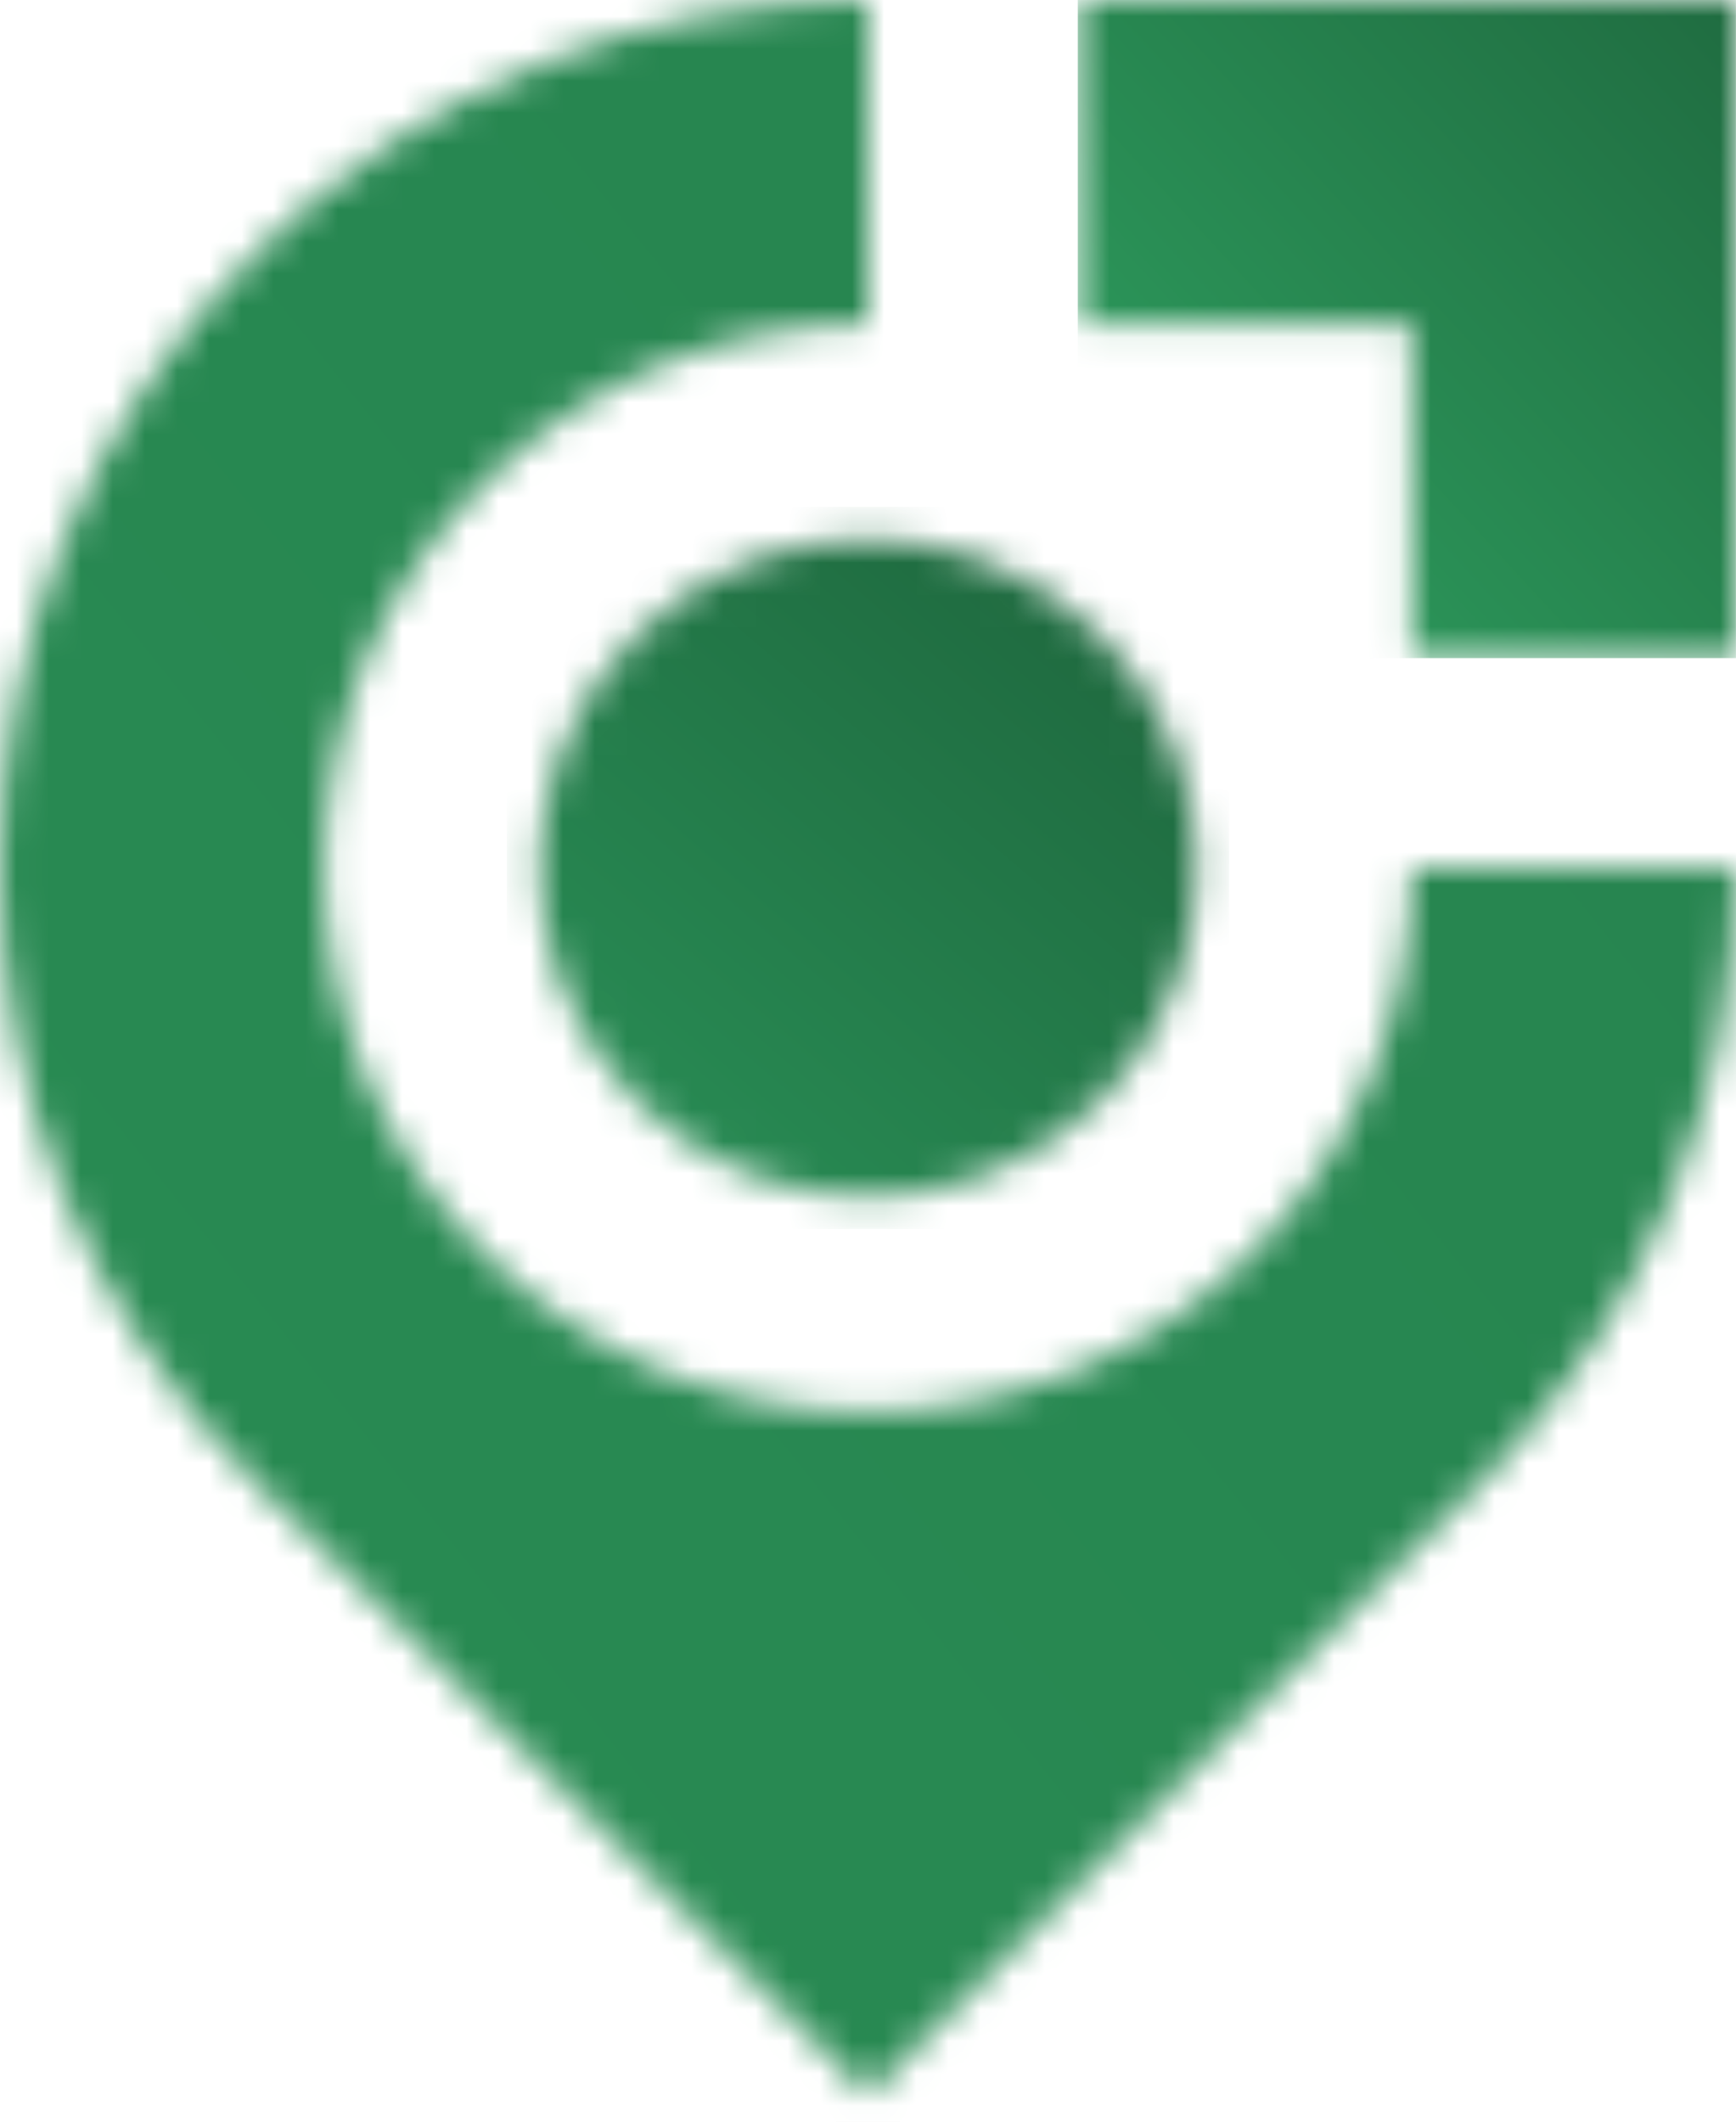 <?xml version="1.0" encoding="UTF-8"?>
<svg xmlns="http://www.w3.org/2000/svg" width="54" height="66" viewBox="0 0 54 66" fill="none">
  <mask id="mask0_1033_4667" style="mask-type:luminance" maskUnits="userSpaceOnUse" x="33" y="0" width="21" height="21">
    <path d="M33.527 0H53.998V20.471H43.919V10.079H33.527V0Z" fill="white"></path>
  </mask>
  <g mask="url(#mask0_1033_4667)">
    <path d="M53.998 0H33.527V20.471H53.998V0Z" fill="url(#paint0_linear_1033_4667)"></path>
  </g>
  <mask id="mask1_1033_4667" style="mask-type:luminance" maskUnits="userSpaceOnUse" x="16" y="16" width="22" height="22">
    <path d="M34.236 34.235C30.24 38.23 23.762 38.23 19.766 34.235C15.77 30.239 15.77 23.761 19.766 19.765C23.762 15.769 30.24 15.769 34.236 19.765C38.232 23.761 38.232 30.239 34.236 34.235Z" fill="white"></path>
  </mask>
  <g mask="url(#mask1_1033_4667)">
    <path d="M38.23 15.769H15.768V38.231H38.23V15.769Z" fill="url(#paint1_linear_1033_4667)"></path>
  </g>
  <mask id="mask2_1033_4667" style="mask-type:luminance" maskUnits="userSpaceOnUse" x="0" y="0" width="54" height="66">
    <path d="M38.965 38.965C32.355 45.576 21.645 45.576 15.035 38.965C8.424 32.355 8.424 21.645 15.035 15.035C18.225 11.844 22.488 10.079 27 10.079V0C20.09 0 13.18 2.636 7.908 7.908C-2.636 18.452 -2.636 35.548 7.908 46.093L27 65.184L46.092 46.093C51.364 40.82 54 33.911 54 27.001H43.92C43.92 31.513 42.155 35.776 38.964 38.966" fill="white"></path>
  </mask>
  <g mask="url(#mask2_1033_4667)">
    <path d="M338.586 -18.034H-15.914V389.971H338.586V-18.034Z" fill="url(#paint2_linear_1033_4667)"></path>
  </g>
  <defs>
    <linearGradient id="paint0_linear_1033_4667" x1="20.097" y1="32.059" x2="94.278" y2="-36.348" gradientUnits="userSpaceOnUse">
      <stop stop-color="#38C274"></stop>
      <stop offset="0.548" stop-color="#1B5C37"></stop>
    </linearGradient>
    <linearGradient id="paint1_linear_1033_4667" x1="22.686" y1="41.539" x2="44.654" y2="15.817" gradientUnits="userSpaceOnUse">
      <stop stop-color="#298F56"></stop>
      <stop offset="1" stop-color="#1B5C37"></stop>
    </linearGradient>
    <linearGradient id="paint2_linear_1033_4667" x1="-248.48" y1="620.927" x2="1199.18" y2="-538.982" gradientUnits="userSpaceOnUse">
      <stop stop-color="#38C274"></stop>
      <stop offset="0.548" stop-color="#1B5C37"></stop>
    </linearGradient>
  </defs>
</svg>
